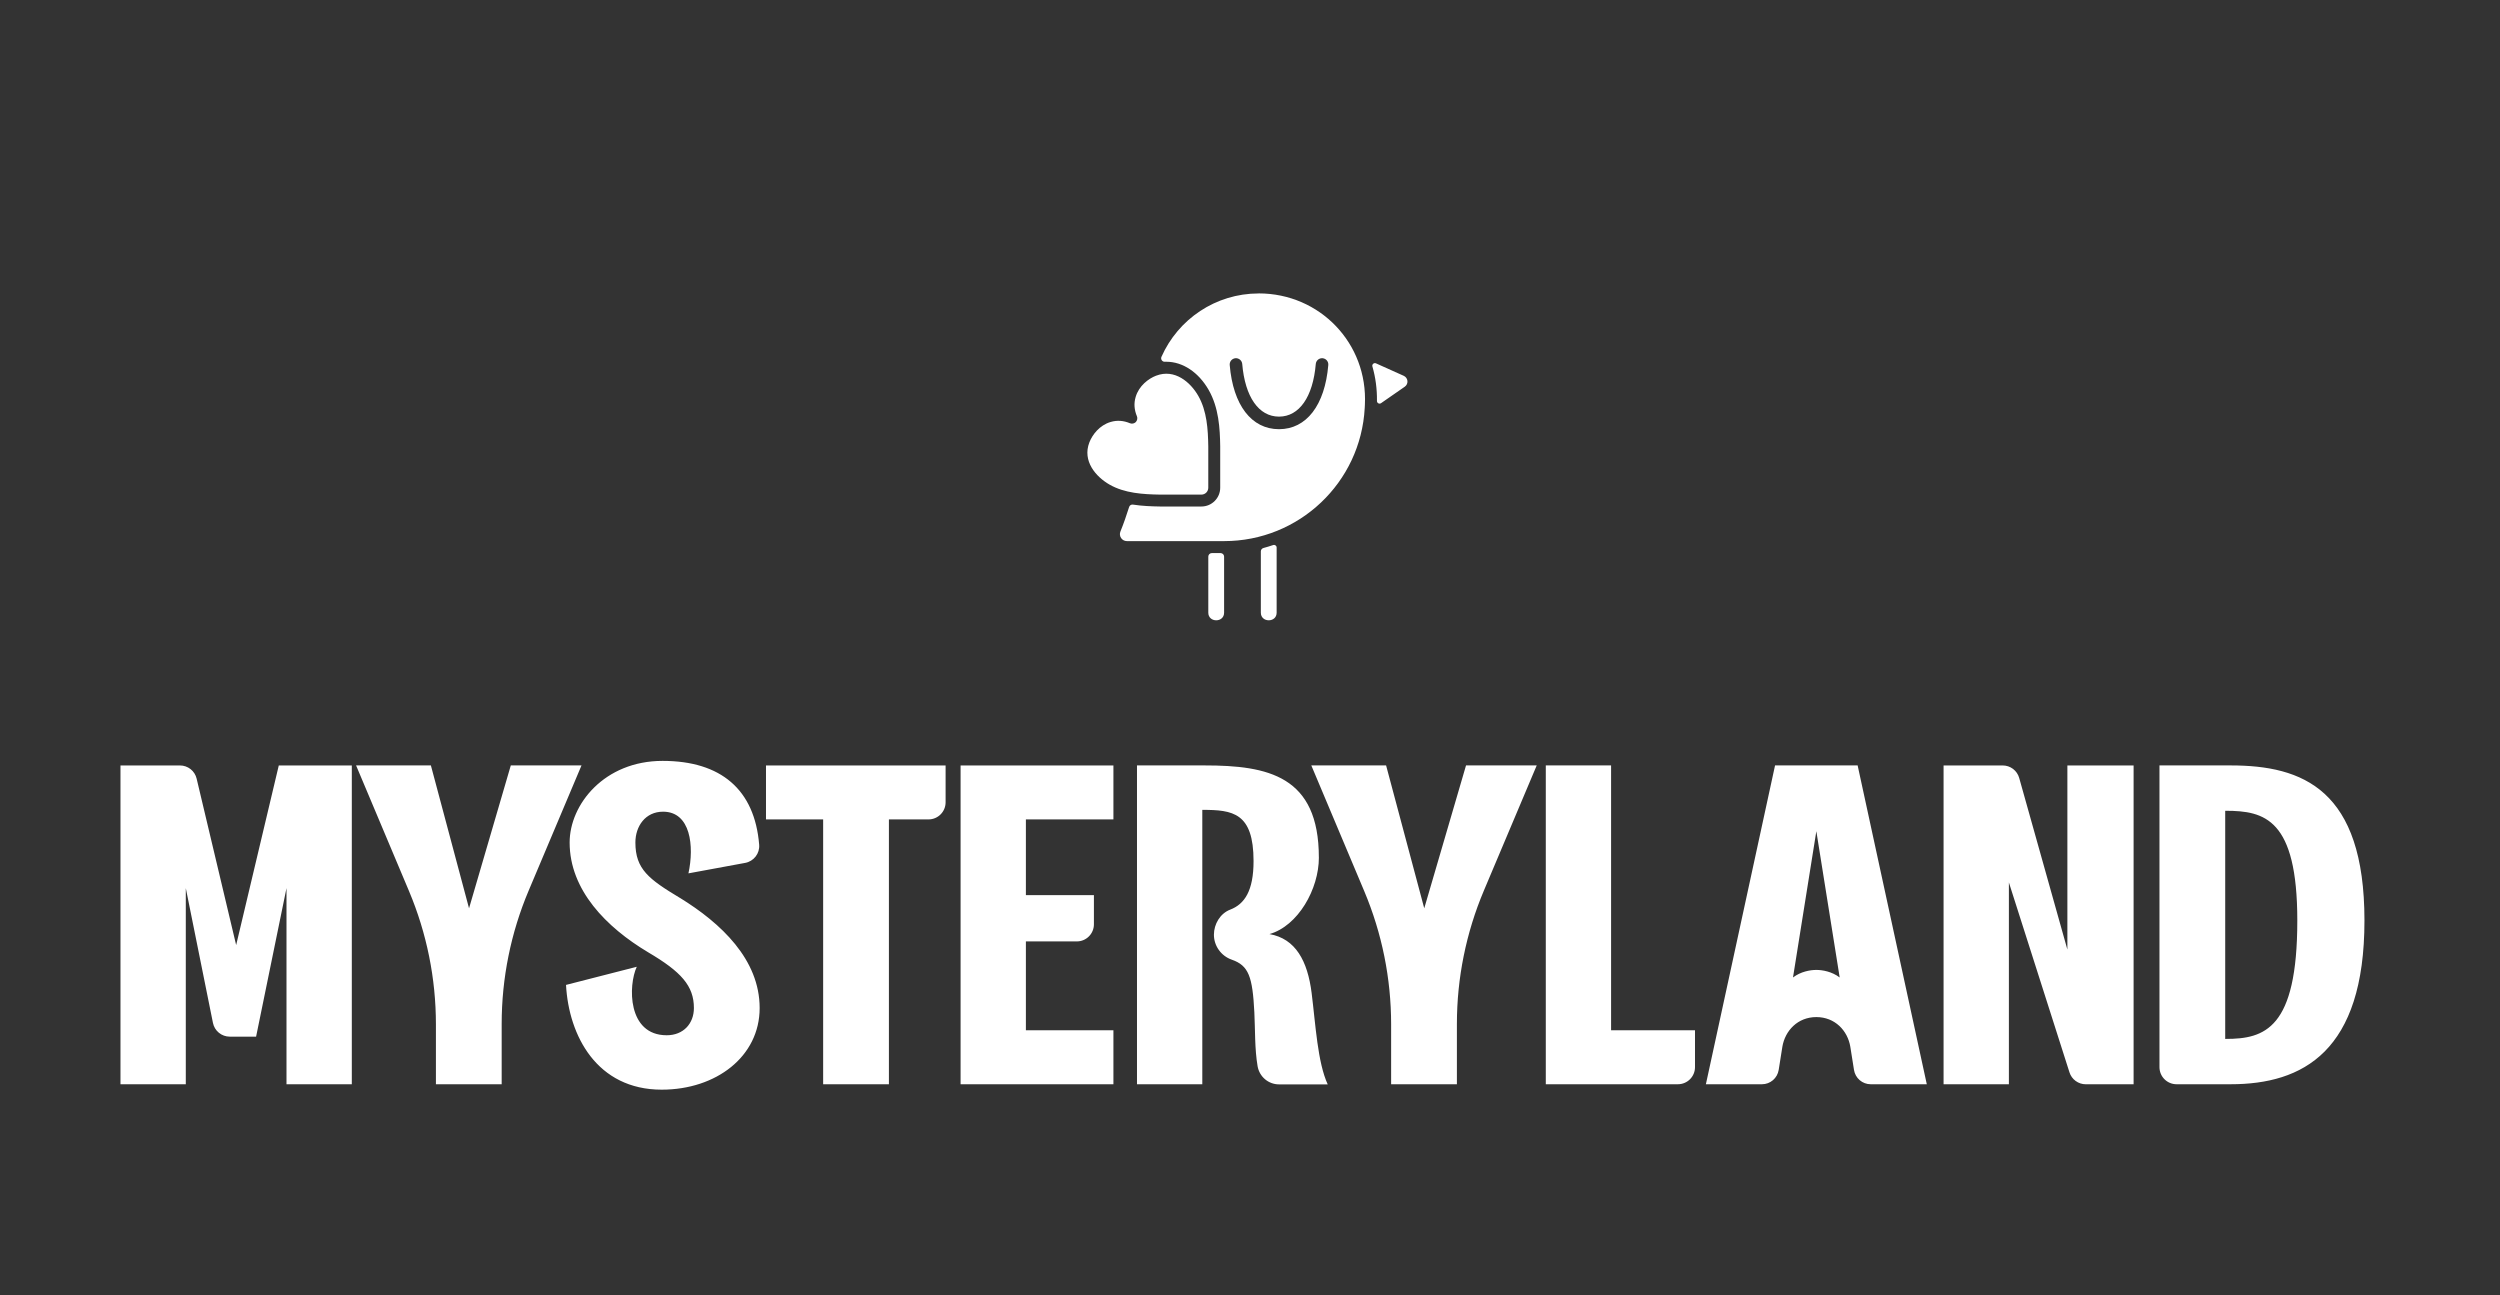 <?xml version="1.0" encoding="utf-8"?>
<svg xmlns="http://www.w3.org/2000/svg" width="166" height="86" viewBox="0 0 166 86" fill="none">
<rect x="0" y="0" width="166" height="86" fill="#333333" stroke="none"/>
<path d="M137.274 63.051L134.074 51.654C134.007 51.416 133.864 51.206 133.667 51.056C133.469 50.907 133.228 50.826 132.981 50.826H129.053V71.996H133.39V58.595L137.413 71.205C137.486 71.435 137.63 71.635 137.825 71.777C138.019 71.919 138.254 71.996 138.495 71.996H141.671V50.826H137.274V63.053V63.051ZM148.117 50.824H143.389V70.859C143.389 71.486 143.898 71.994 144.524 71.994H148.117C152.904 71.994 157 69.827 157 61.124C157 52.421 152.904 50.824 148.117 50.824ZM147.784 68.984H147.754V53.836H147.784C150.374 53.836 152.541 54.378 152.541 61.124C152.541 68.32 150.374 68.984 147.784 68.984ZM45.141 59.618C43.093 58.383 42.19 57.721 42.19 55.944C42.19 54.86 42.853 53.896 44.027 53.896C45.863 53.896 46.105 56.184 45.712 57.991L49.481 57.296C50.052 57.19 50.455 56.671 50.409 56.092C50.112 52.427 47.867 50.523 43.997 50.523C40.127 50.523 37.824 53.414 37.824 55.943C37.824 59.105 40.263 61.574 43.033 63.23C45.232 64.525 46.075 65.459 46.075 66.934C46.075 67.958 45.383 68.741 44.269 68.741C41.649 68.741 41.709 65.429 42.281 64.194L37.584 65.398C37.764 68.771 39.632 72.354 43.937 72.354C47.55 72.354 50.441 70.155 50.441 66.933C50.441 63.711 47.882 61.301 45.141 59.615V59.618ZM50.864 54.409H54.657V71.996H59.024V54.409H61.652C62.279 54.409 62.788 53.901 62.788 53.274V50.826H50.862V54.409H50.864ZM73.931 68.411H68.119V62.51H71.501C72.128 62.51 72.636 62.001 72.636 61.374V59.438H68.119V54.409H73.931V50.826H63.783V71.996H73.931V68.413V68.411ZM94.57 60.311L92.037 50.824H87.071L90.587 59.175C91.764 61.972 92.371 64.976 92.371 68.01V71.994H96.738V67.989C96.738 64.949 97.346 61.938 98.529 59.137L102.038 50.824H97.344L94.57 60.311ZM31.144 60.311L28.611 50.824H23.644L27.161 59.175C28.338 61.972 28.944 64.976 28.945 68.01V71.994H33.311V67.989C33.311 64.949 33.92 61.938 35.103 59.137L38.612 50.824H33.917L31.144 60.311ZM106.977 50.824H102.641V71.994H111.413C112.039 71.994 112.548 71.486 112.548 70.859V68.411H106.976V50.824H106.977ZM87.572 56.938C87.572 51.517 84.199 50.824 79.984 50.824H75.496V71.994H79.833V53.775C81.851 53.775 83.236 53.956 83.236 57.178C83.236 59.146 82.642 60.033 81.686 60.399C81.022 60.652 80.604 61.356 80.604 62.068C80.604 62.809 81.086 63.478 81.786 63.721C82.916 64.115 83.168 64.847 83.289 67.222C83.347 68.371 83.307 69.645 83.504 70.795C83.623 71.492 84.222 72.003 84.927 72.003H88.16C87.487 70.532 87.36 68.071 87.093 65.941C86.825 63.807 86.028 62.326 84.292 62.023C86.189 61.482 87.574 59.043 87.574 56.935L87.572 56.938ZM15.68 62.75L13.056 51.699C12.997 51.45 12.855 51.228 12.655 51.07C12.454 50.912 12.206 50.826 11.95 50.826H8V71.996H12.337V58.971L14.14 67.922C14.192 68.179 14.331 68.41 14.534 68.576C14.737 68.742 14.991 68.833 15.253 68.833H17.005L19.023 58.971V71.996H23.36V50.826H18.511L15.681 62.751L15.68 62.75ZM123.348 50.824H117.863L113.271 71.994H116.996C117.548 71.994 118.02 71.589 118.106 71.038L118.345 69.528C118.345 69.528 118.345 69.522 118.346 69.519C118.527 68.423 119.379 67.534 120.605 67.534C121.831 67.534 122.685 68.422 122.864 69.519C122.864 69.522 122.864 69.525 122.865 69.528L123.104 71.038C123.19 71.59 123.662 71.994 124.214 71.994H127.939L123.347 50.824H123.348ZM120.605 64.403C120.192 64.403 119.568 64.513 119.055 64.904L120.605 55.192L122.155 64.904C121.64 64.513 121.018 64.403 120.605 64.403ZM80.231 40.682C80.231 41.356 81.28 41.358 81.28 40.682V36.958C81.28 36.83 81.175 36.725 81.047 36.725H80.464C80.335 36.725 80.231 36.83 80.231 36.958V40.682ZM83.72 40.682C83.72 41.356 84.769 41.358 84.769 40.682V36.355C84.769 36.235 84.651 36.153 84.538 36.191C84.326 36.263 84.111 36.329 83.894 36.387C83.792 36.414 83.72 36.505 83.72 36.611V40.682ZM93.211 24.955L91.367 24.127C91.233 24.066 91.087 24.19 91.127 24.332C91.338 25.064 91.44 25.834 91.43 26.622C91.428 26.765 91.585 26.851 91.701 26.771L93.277 25.677C93.338 25.635 93.386 25.578 93.417 25.511C93.448 25.444 93.461 25.37 93.454 25.297C93.447 25.223 93.421 25.153 93.378 25.093C93.335 25.033 93.277 24.985 93.21 24.955H93.211ZM76.769 24.943C76.254 25.142 75.624 25.618 75.407 26.359C75.281 26.784 75.31 27.206 75.495 27.649C75.547 27.773 75.508 27.928 75.416 28.027C75.319 28.121 75.163 28.158 75.038 28.106C74.595 27.921 74.174 27.893 73.748 28.018C73.006 28.236 72.531 28.864 72.332 29.38C71.859 30.609 72.76 31.656 73.675 32.178C74.679 32.753 75.893 32.824 77.036 32.842H79.773C79.894 32.842 80.01 32.794 80.096 32.709C80.181 32.623 80.23 32.507 80.23 32.386V29.648C80.213 28.506 80.14 27.291 79.567 26.287C79.045 25.373 77.998 24.473 76.769 24.945V24.943Z" fill="white"/>
<path d="M83.576 19.485C80.72 19.485 78.226 21.193 77.121 23.693C77.051 23.851 77.17 24.029 77.341 24.021C77.377 24.02 77.412 24.02 77.447 24.02C78.536 24.02 79.585 24.72 80.255 25.891C80.929 27.071 81.005 28.442 81.022 29.634V32.383C81.022 33.072 80.462 33.632 79.773 33.632H77.024C76.454 33.623 75.842 33.6 75.231 33.506C75.116 33.488 75.007 33.555 74.973 33.666C74.795 34.234 74.606 34.777 74.397 35.289C74.271 35.596 74.495 35.93 74.828 35.93H81.283C86.251 35.93 90.354 32.046 90.618 27.084C90.623 27.014 90.626 26.944 90.629 26.874C90.832 22.808 87.645 19.482 83.576 19.482V19.485ZM84.926 28.498C83.101 28.498 81.878 26.905 81.653 24.236C81.648 24.182 81.654 24.127 81.671 24.075C81.688 24.022 81.714 23.974 81.75 23.932C81.785 23.89 81.828 23.856 81.877 23.831C81.925 23.805 81.979 23.79 82.033 23.786C82.257 23.766 82.464 23.936 82.484 24.166C82.669 26.356 83.582 27.664 84.926 27.664C86.27 27.664 87.183 26.356 87.368 24.166C87.378 24.056 87.431 23.954 87.515 23.883C87.599 23.812 87.708 23.777 87.818 23.786C88.048 23.805 88.218 24.006 88.199 24.236C87.974 26.905 86.75 28.498 84.926 28.498Z" fill="white"/>
</svg>